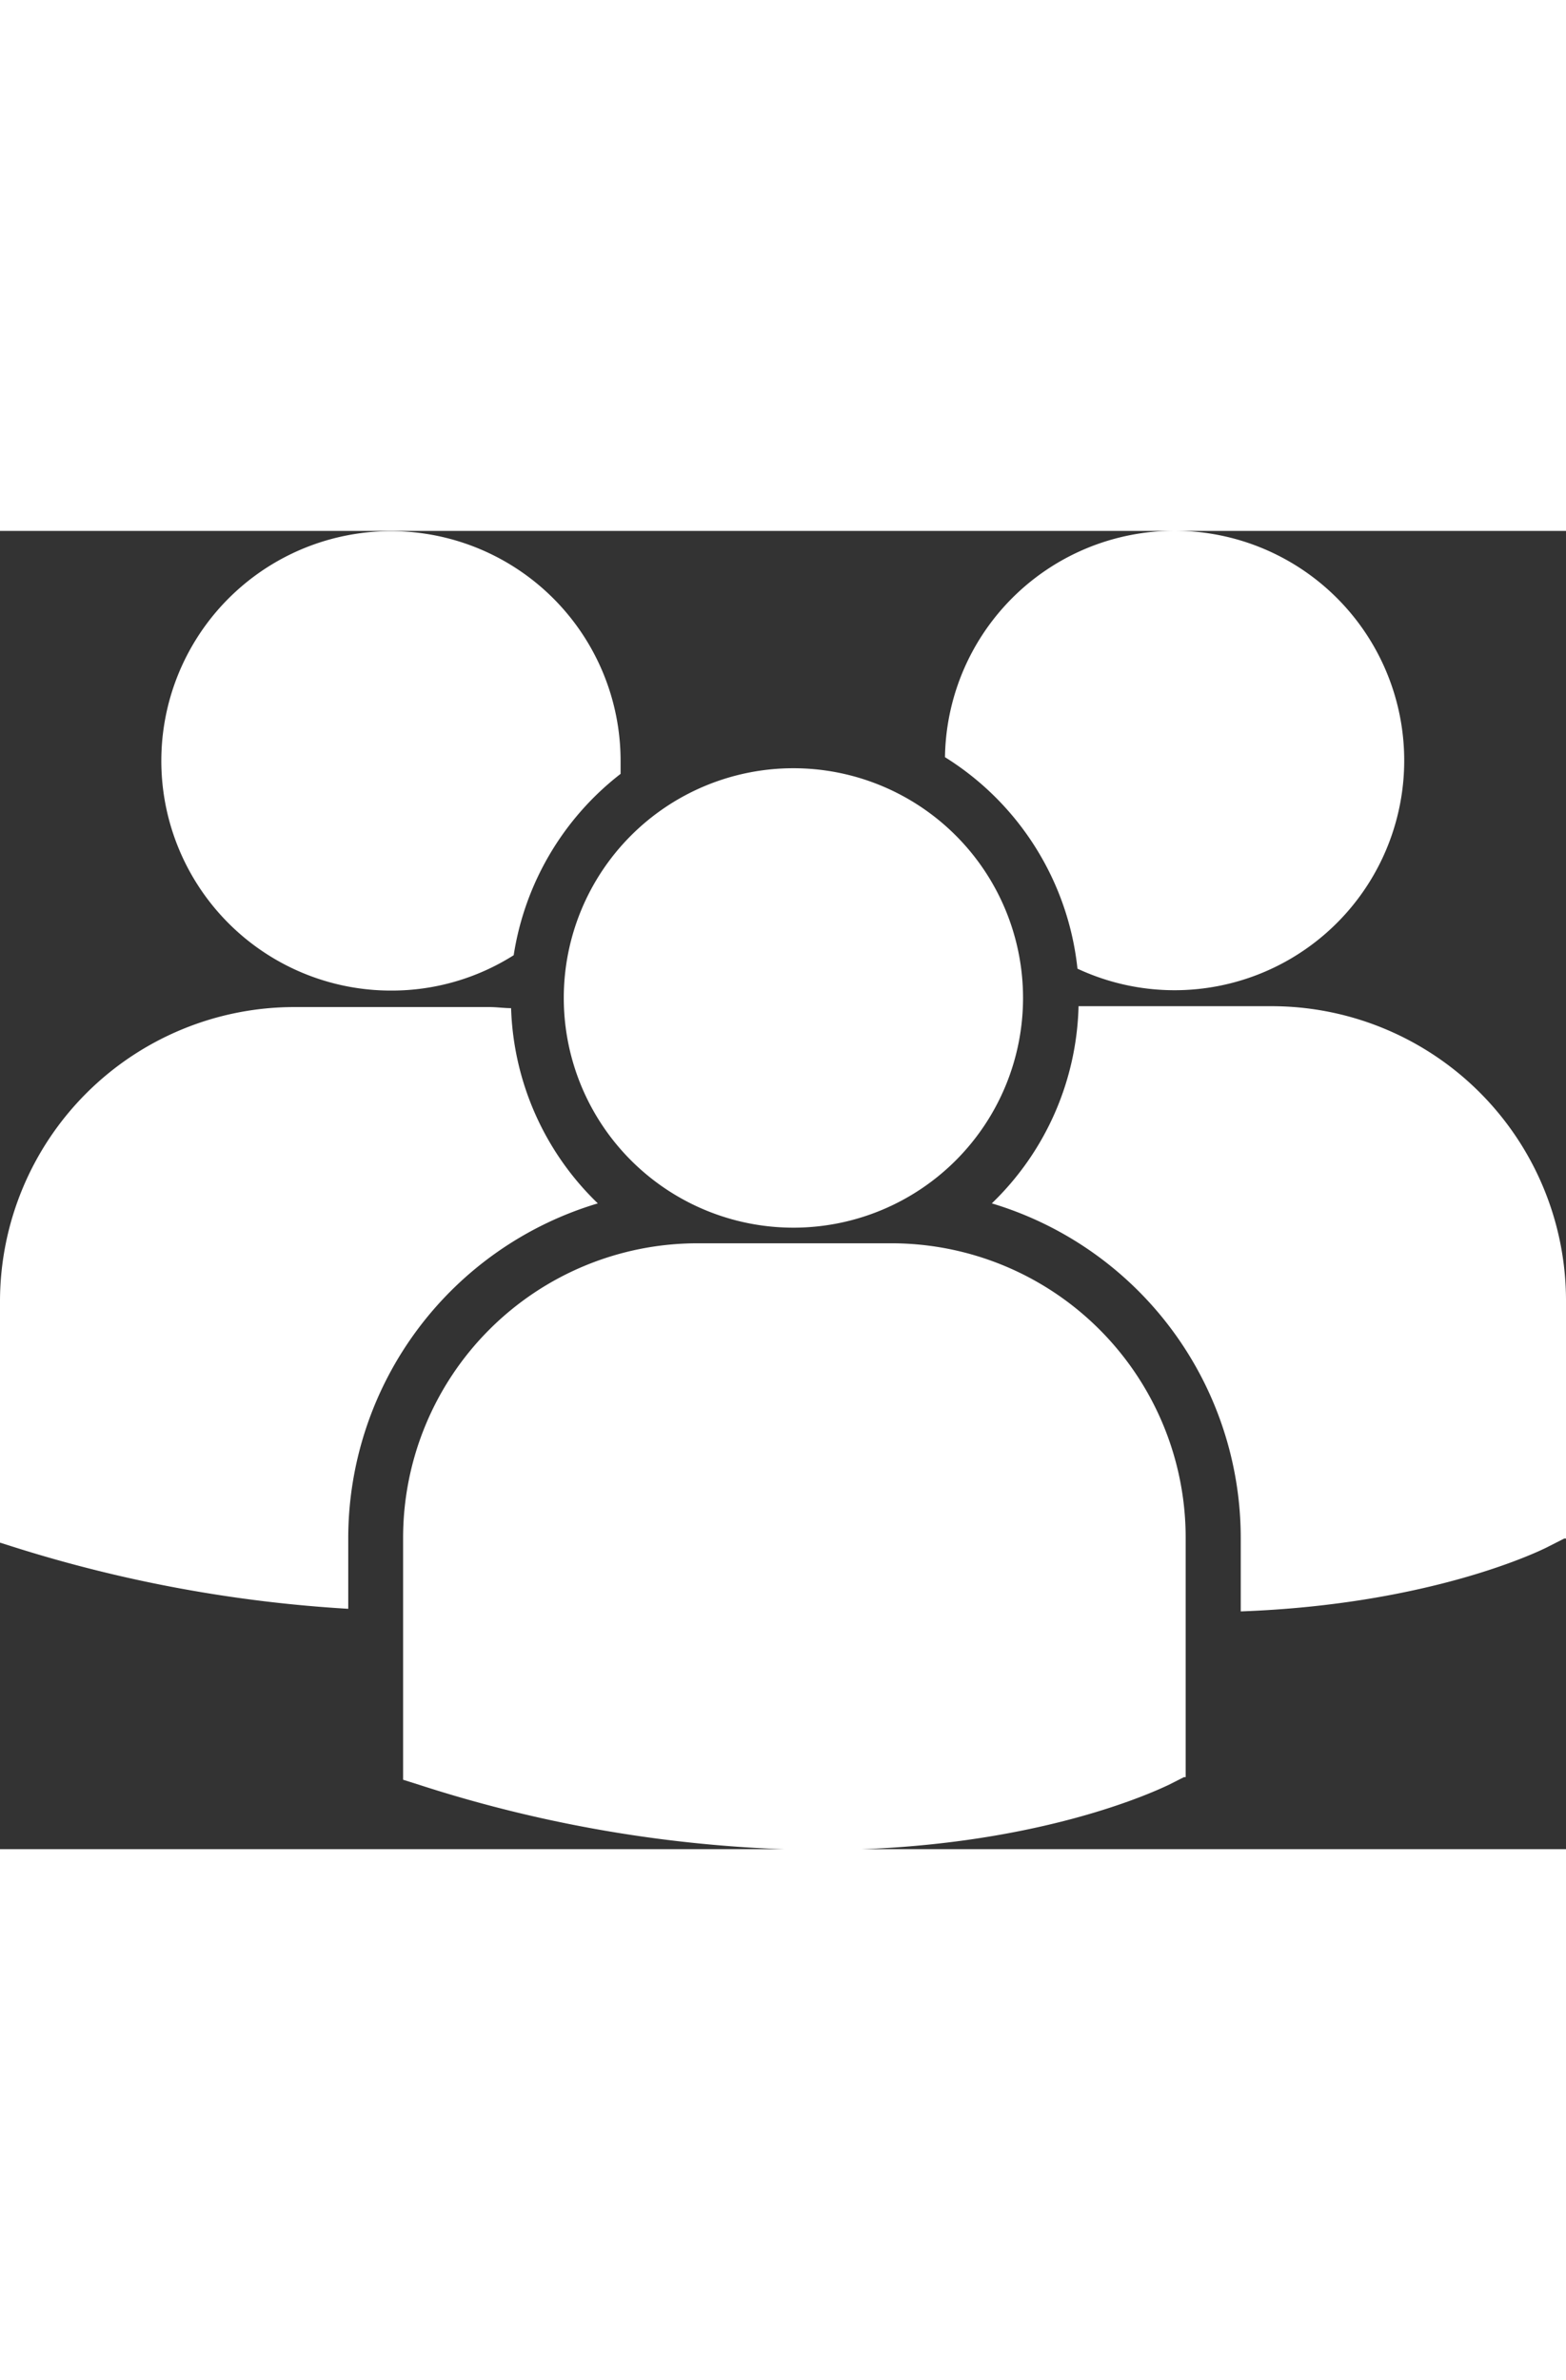 <?xml version="1.0" encoding="utf-8"?>
<svg width="40px" data-name="Layer 1" viewBox="0 0 72.22 60.77" xmlns="http://www.w3.org/2000/svg">
<rect x="0" y="0" width="72.22" height="60.77" fill="#333333" stroke="none"/>
<g data-name="SD Micro---Homepage">
<path transform="translate(0 -.31)" d="M43.58,10.74a13.12,13.12,0,0,1,6.11,9.75,10.59,10.59,0,1,0-6.11-9.75ZM36.64,32.43A10.59,10.59,0,1,0,26,21.84,10.59,10.59,0,0,0,36.64,32.43Zm4.49.72h-9A13.58,13.58,0,0,0,18.59,46.71v11l0,.17.76.24a61.73,61.73,0,0,0,18.44,3c10,0,15.74-2.84,16.1-3l.71-.36h.08v-11A13.57,13.57,0,0,0,41.13,33.15ZM58.66,22.22H49.74a13.05,13.05,0,0,1-4,9.09A16.11,16.11,0,0,1,57.22,46.73v3.39c8.81-.32,13.88-2.82,14.21-3l.71-.36h.08v-11A13.58,13.58,0,0,0,58.66,22.22Zm-40.6-.72a10.52,10.52,0,0,0,5.63-1.63,13.11,13.11,0,0,1,4.93-8.36c0-.2,0-.39,0-.59A10.59,10.59,0,1,0,18.06,21.5Zm9.51,9.81a13.06,13.06,0,0,1-4-9c-.33,0-.66-.05-1-.05h-9A13.58,13.58,0,0,0,0,35.78v11l0,.17.76.24A63.58,63.58,0,0,0,16.06,50V46.73A16.12,16.12,0,0,1,27.57,31.31Z" fill="#fff"/>
</g>
</svg>